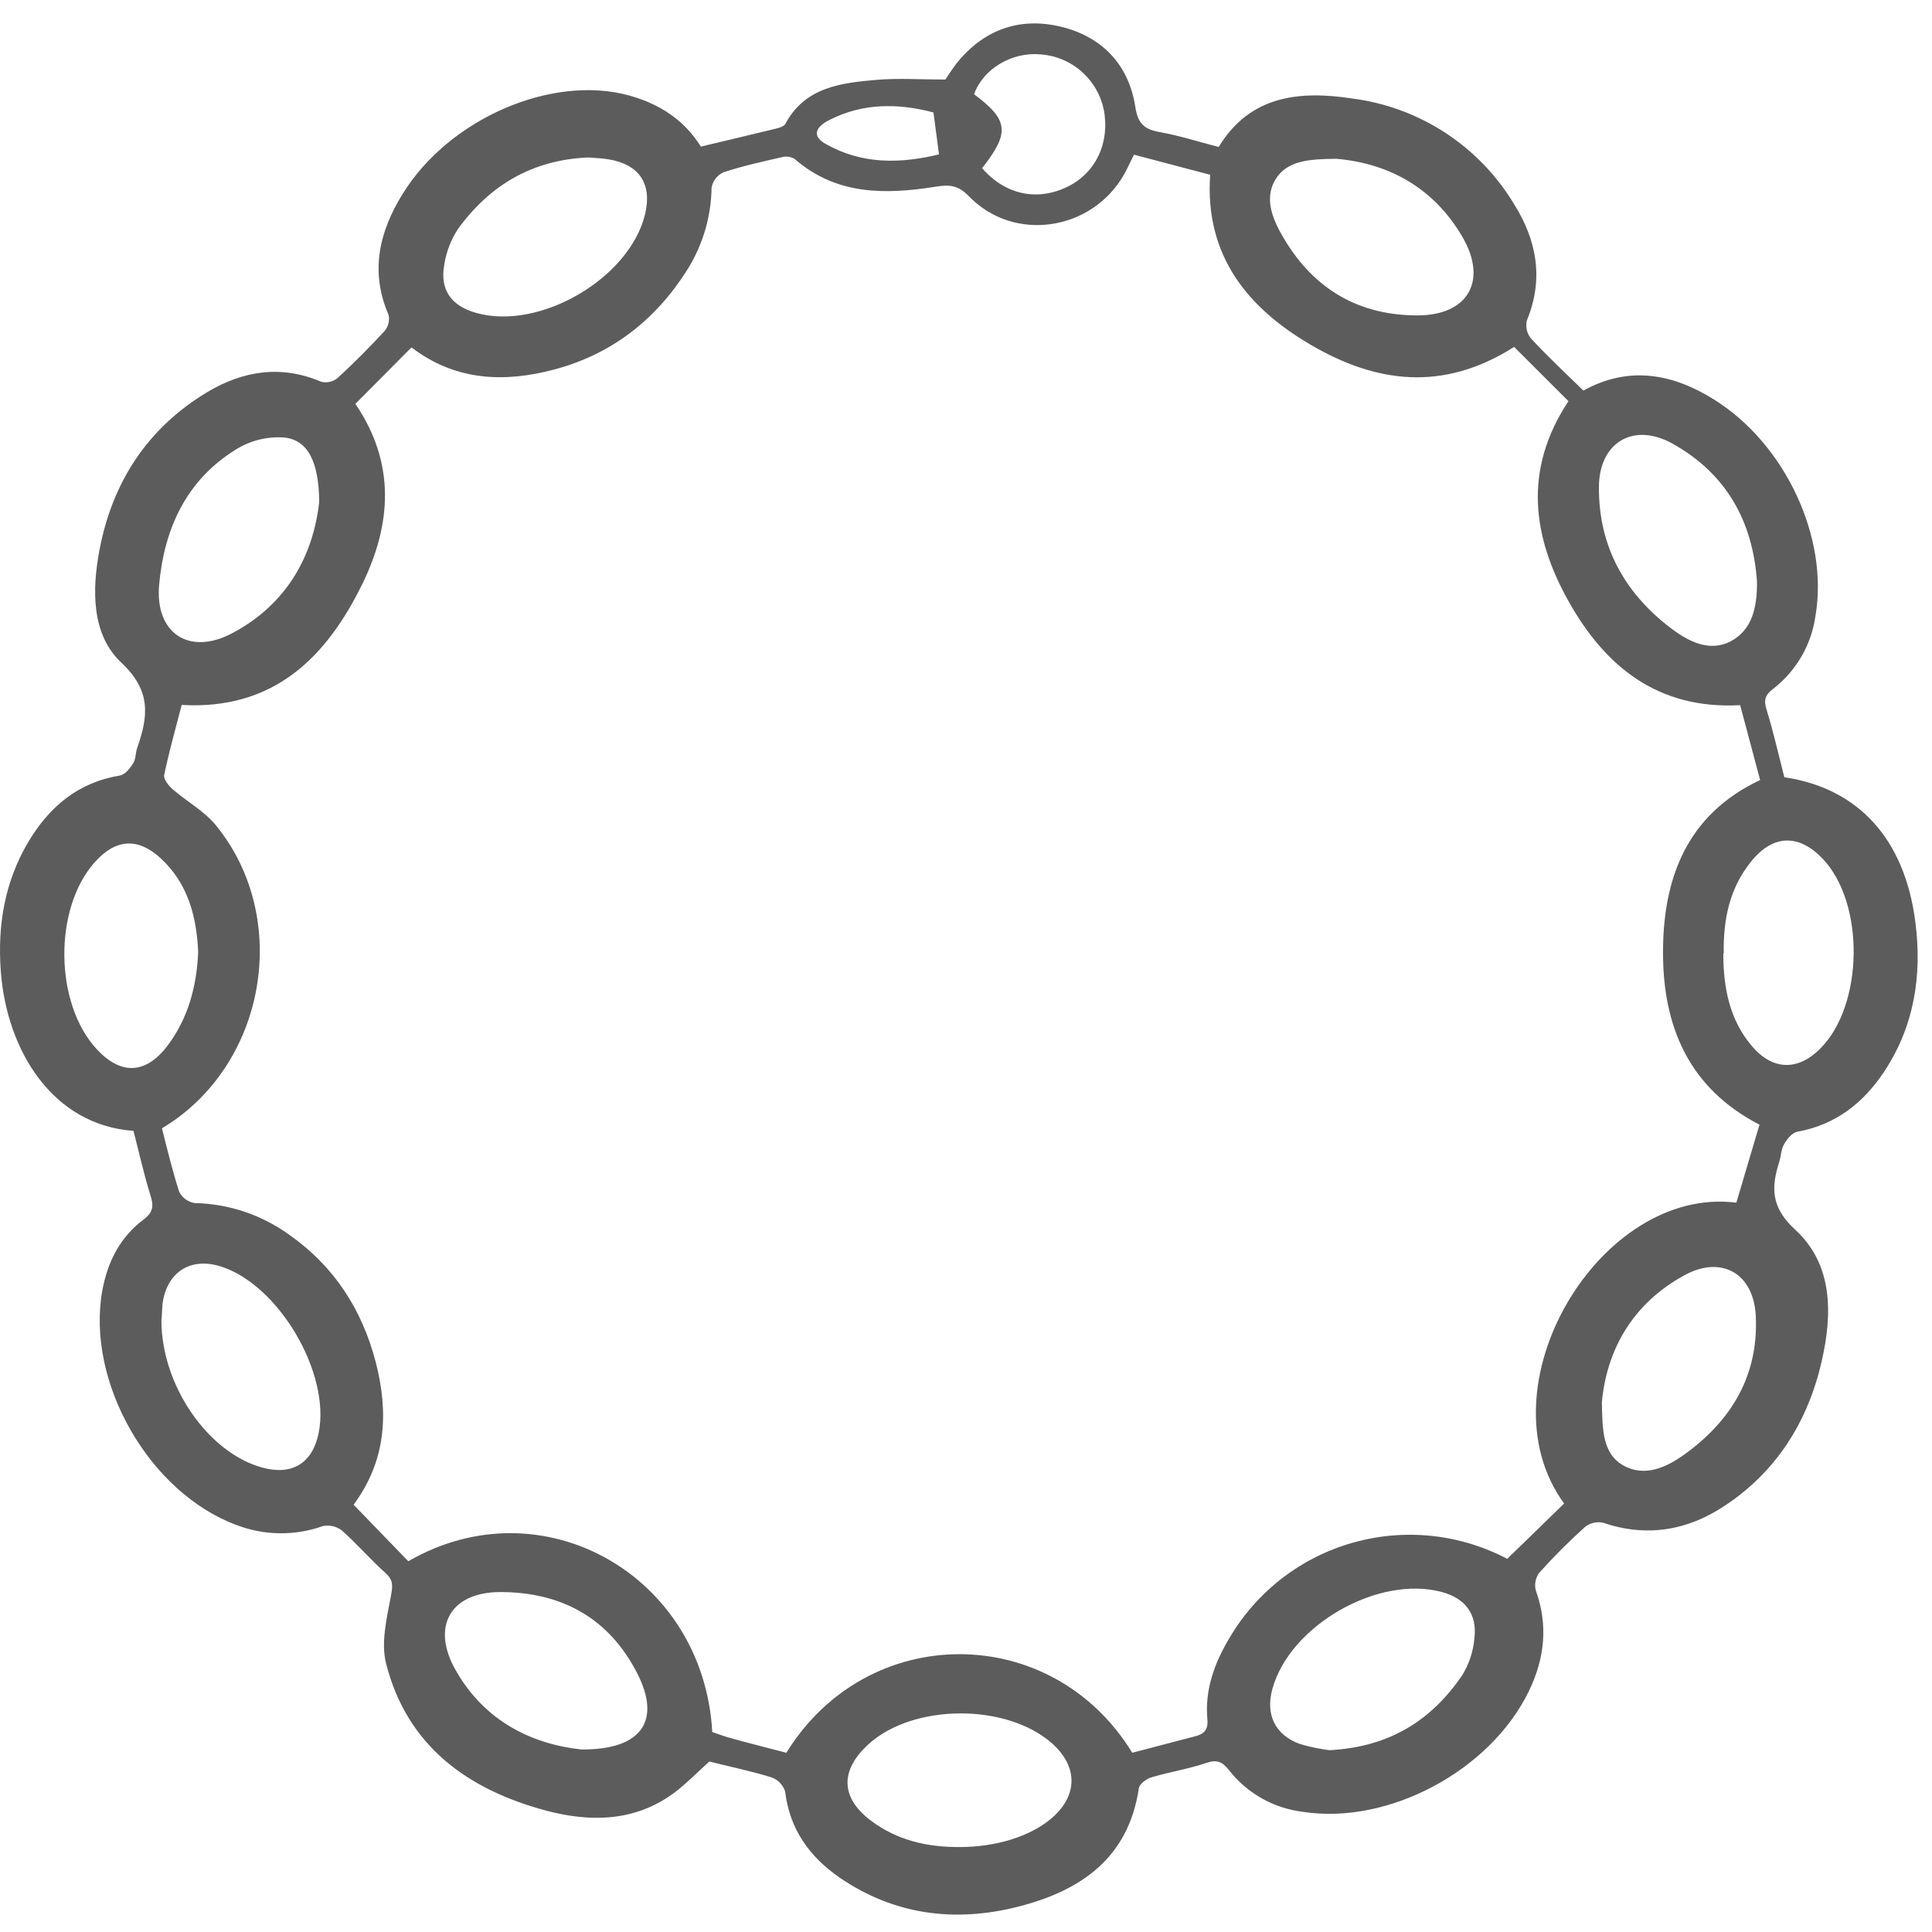 <?xml version="1.0" encoding="UTF-8"?>
<svg xmlns="http://www.w3.org/2000/svg" width="48" height="48" viewBox="0 0 48 48" fill="none">
  <path d="M39.338 9.704C40.472 9.079 41.551 9.284 42.575 9.92C44.359 11.026 45.44 13.367 45.104 15.308C45.002 16.025 44.624 16.673 44.051 17.116C43.848 17.27 43.816 17.401 43.891 17.636C44.062 18.191 44.19 18.759 44.331 19.311C46.167 19.58 47.326 20.845 47.587 22.914C47.758 24.239 47.557 25.508 46.799 26.644C46.278 27.418 45.598 27.946 44.653 28.118C44.523 28.14 44.393 28.306 44.321 28.435C44.249 28.564 44.252 28.716 44.208 28.855C44.003 29.497 43.992 29.992 44.598 30.548C45.549 31.42 45.528 32.655 45.257 33.83C44.915 35.321 44.135 36.565 42.841 37.416C41.912 38.031 40.903 38.198 39.821 37.83C39.744 37.815 39.664 37.816 39.588 37.835C39.511 37.854 39.44 37.889 39.378 37.938C38.98 38.297 38.601 38.675 38.243 39.074C38.197 39.136 38.165 39.209 38.15 39.285C38.135 39.361 38.137 39.44 38.157 39.515C38.468 40.381 38.377 41.208 37.983 42.018C37.024 43.997 34.486 45.349 32.361 45.013C31.642 44.924 30.986 44.554 30.538 43.984C30.374 43.773 30.243 43.708 29.972 43.799C29.528 43.95 29.061 44.022 28.609 44.157C28.479 44.195 28.309 44.324 28.294 44.431C28.033 46.173 26.842 46.976 25.299 47.37C23.736 47.768 22.231 47.582 20.872 46.657C20.115 46.136 19.618 45.45 19.506 44.506C19.479 44.425 19.434 44.352 19.375 44.291C19.315 44.231 19.242 44.184 19.162 44.156C18.641 43.996 18.095 43.883 17.623 43.765C17.32 44.036 17.05 44.317 16.743 44.547C15.77 45.265 14.66 45.274 13.571 44.985C11.626 44.465 10.114 43.385 9.592 41.329C9.462 40.815 9.606 40.213 9.709 39.668C9.756 39.415 9.783 39.267 9.579 39.083C9.205 38.747 8.874 38.362 8.498 38.028C8.432 37.976 8.355 37.938 8.272 37.919C8.19 37.899 8.104 37.898 8.022 37.915C7.327 38.163 6.566 38.153 5.877 37.889C3.71 37.087 2.139 34.343 2.54 32.073C2.67 31.355 2.98 30.741 3.562 30.303C3.812 30.116 3.822 29.958 3.736 29.692C3.574 29.172 3.454 28.627 3.316 28.096C1.316 27.954 0.165 26.114 0.019 24.121C-0.063 22.994 0.114 21.918 0.695 20.932C1.216 20.052 1.93 19.442 2.976 19.268C3.106 19.247 3.236 19.083 3.312 18.957C3.378 18.855 3.365 18.704 3.408 18.583C3.682 17.802 3.765 17.168 3.018 16.467C2.27 15.767 2.283 14.657 2.473 13.657C2.792 11.98 3.66 10.644 5.134 9.751C6.023 9.215 6.975 9.057 7.976 9.483C8.045 9.501 8.118 9.503 8.188 9.488C8.258 9.474 8.323 9.443 8.38 9.399C8.786 9.026 9.176 8.634 9.551 8.228C9.598 8.173 9.632 8.109 9.65 8.039C9.668 7.97 9.67 7.897 9.656 7.827C9.186 6.75 9.421 5.756 10.005 4.815C11.164 2.941 13.72 1.843 15.633 2.373C16.38 2.58 16.993 2.972 17.413 3.642C18.041 3.492 18.653 3.349 19.265 3.199C19.354 3.177 19.477 3.144 19.511 3.079C19.997 2.168 20.884 2.062 21.761 1.985C22.305 1.937 22.858 1.976 23.488 1.976C23.532 1.912 23.635 1.748 23.748 1.597C24.417 0.748 25.311 0.416 26.342 0.66C27.373 0.903 28.049 1.603 28.209 2.67C28.274 3.1 28.46 3.221 28.838 3.287C29.314 3.372 29.779 3.523 30.278 3.652C31.059 2.364 32.295 2.247 33.609 2.449C34.431 2.556 35.219 2.848 35.913 3.302C36.608 3.756 37.19 4.362 37.618 5.073C38.179 5.967 38.36 6.932 37.936 7.957C37.917 8.034 37.916 8.114 37.932 8.192C37.949 8.27 37.984 8.342 38.033 8.405C38.436 8.842 38.876 9.252 39.338 9.704ZM37.618 8.619C35.841 9.75 34.178 9.504 32.588 8.58C30.998 7.657 29.928 6.351 30.066 4.342L28.173 3.843C28.08 4.028 28.015 4.175 27.937 4.316C27.145 5.737 25.196 6.039 24.074 4.877C23.802 4.596 23.585 4.584 23.24 4.639C21.998 4.837 20.778 4.851 19.743 3.949C19.697 3.921 19.647 3.903 19.594 3.895C19.541 3.887 19.487 3.89 19.436 3.903C18.945 4.014 18.453 4.123 17.976 4.28C17.899 4.314 17.833 4.367 17.781 4.433C17.729 4.5 17.694 4.577 17.679 4.66C17.669 5.395 17.453 6.113 17.057 6.731C16.276 7.959 15.186 8.802 13.779 9.178C12.527 9.514 11.305 9.461 10.223 8.631C9.736 9.121 9.273 9.586 8.829 10.034C9.839 11.517 9.722 13.035 9.002 14.508C8.111 16.33 6.803 17.645 4.514 17.514C4.364 18.093 4.201 18.67 4.079 19.255C4.058 19.355 4.184 19.515 4.285 19.605C4.636 19.911 5.066 20.144 5.359 20.498C7.257 22.816 6.61 26.488 4.024 28.032C4.154 28.553 4.285 29.088 4.451 29.608C4.489 29.683 4.544 29.748 4.612 29.797C4.68 29.846 4.759 29.878 4.842 29.89C5.692 29.908 6.516 30.187 7.203 30.69C8.311 31.471 8.999 32.547 9.337 33.85C9.657 35.095 9.597 36.29 8.785 37.384L10.144 38.789C13.475 36.86 17.481 39.143 17.696 43.032C17.837 43.079 17.986 43.138 18.14 43.179C18.609 43.31 19.078 43.427 19.537 43.547C21.552 40.281 26.13 40.282 28.131 43.547C28.637 43.416 29.153 43.276 29.671 43.144C29.9 43.087 30.023 42.997 29.997 42.713C29.93 41.975 30.177 41.306 30.553 40.682C31.232 39.534 32.326 38.691 33.61 38.328C34.893 37.964 36.267 38.108 37.447 38.729L38.86 37.355C36.753 34.462 39.748 29.448 43.139 29.88C43.33 29.237 43.522 28.588 43.714 27.942C41.947 27.031 41.317 25.487 41.317 23.666C41.317 21.846 41.891 20.244 43.73 19.38C43.562 18.749 43.397 18.129 43.234 17.52C41.178 17.631 39.876 16.548 38.977 14.95C38.079 13.353 37.831 11.683 38.968 9.967L37.618 8.619ZM33.029 43.483C34.535 43.405 35.574 42.731 36.333 41.614C36.501 41.337 36.603 41.026 36.631 40.703C36.704 40.1 36.404 39.712 35.825 39.554C34.242 39.122 32.035 40.388 31.609 41.972C31.439 42.6 31.68 43.105 32.294 43.328C32.534 43.4 32.78 43.452 33.029 43.483ZM43.652 14.458C43.551 12.946 42.883 11.76 41.548 11.019C40.579 10.482 39.725 10.996 39.725 12.105C39.716 13.566 40.36 14.73 41.507 15.603C41.934 15.927 42.462 16.211 42.994 15.935C43.549 15.646 43.656 15.058 43.652 14.458ZM23.831 45.89C24.743 45.89 25.579 45.63 26.108 45.19C26.781 44.625 26.792 43.898 26.14 43.316C25.015 42.315 22.697 42.321 21.583 43.33C20.864 43.981 20.88 44.664 21.64 45.235C22.285 45.721 23.035 45.892 23.831 45.89ZM7.93 12.474C7.923 11.471 7.65 10.935 7.065 10.87C6.651 10.84 6.239 10.939 5.885 11.153C4.637 11.912 4.081 13.123 3.954 14.524C3.844 15.732 4.699 16.3 5.769 15.732C7.149 15.002 7.785 13.776 7.93 12.474ZM4.01 32.803C4.01 34.427 5.174 36.097 6.518 36.462C7.259 36.663 7.762 36.355 7.916 35.608C8.222 34.12 6.919 31.906 5.473 31.461C4.734 31.233 4.154 31.601 4.041 32.372C4.024 32.538 4.024 32.7 4.01 32.803ZM14.614 3.912C13.221 3.971 12.167 4.604 11.381 5.685C11.203 5.955 11.086 6.261 11.037 6.58C10.925 7.204 11.212 7.6 11.83 7.774C13.411 8.221 15.644 6.915 16.027 5.32C16.206 4.569 15.886 4.084 15.115 3.958C14.943 3.929 14.764 3.925 14.614 3.912ZM4.924 23.651C4.884 22.777 4.675 21.958 3.998 21.329C3.425 20.799 2.873 20.84 2.355 21.42C1.325 22.574 1.351 24.936 2.406 26.07C3.006 26.715 3.622 26.69 4.16 25.983C4.675 25.299 4.887 24.509 4.924 23.651ZM42.815 23.683C42.815 24.528 42.964 25.337 43.535 26.001C44.045 26.595 44.669 26.607 45.219 26.057C46.304 24.979 46.338 22.439 45.283 21.334C44.69 20.712 44.05 20.73 43.507 21.403C42.964 22.076 42.813 22.851 42.826 23.683H42.815ZM14.441 43.465C15.959 43.478 16.428 42.741 15.833 41.575C15.127 40.194 13.947 39.556 12.433 39.554C11.191 39.554 10.703 40.413 11.32 41.493C12.042 42.77 13.222 43.332 14.441 43.465ZM33.201 3.945C32.544 3.953 31.973 3.978 31.684 4.466C31.395 4.954 31.632 5.478 31.903 5.933C32.652 7.192 33.773 7.842 35.233 7.836C36.473 7.829 36.96 6.978 36.342 5.901C35.626 4.659 34.493 4.056 33.201 3.945ZM39.798 34.84C39.811 35.535 39.818 36.106 40.318 36.402C40.859 36.712 41.404 36.457 41.861 36.127C43.023 35.286 43.693 34.166 43.622 32.696C43.571 31.635 42.768 31.175 41.838 31.689C40.546 32.399 39.916 33.553 39.798 34.842V34.84ZM24.4 4.178C24.975 4.841 25.77 5.006 26.523 4.639C27.227 4.295 27.581 3.541 27.423 2.722C27.346 2.354 27.151 2.021 26.868 1.774C26.585 1.526 26.229 1.378 25.854 1.351C25.137 1.285 24.428 1.709 24.2 2.341C25.058 2.981 25.096 3.294 24.4 4.178ZM23.192 2.794C22.308 2.561 21.439 2.557 20.608 2.98C20.225 3.174 20.192 3.394 20.512 3.575C21.415 4.088 22.365 4.069 23.329 3.836C23.281 3.47 23.24 3.164 23.192 2.794Z" fill="#5C5C5C"></path>
</svg>
